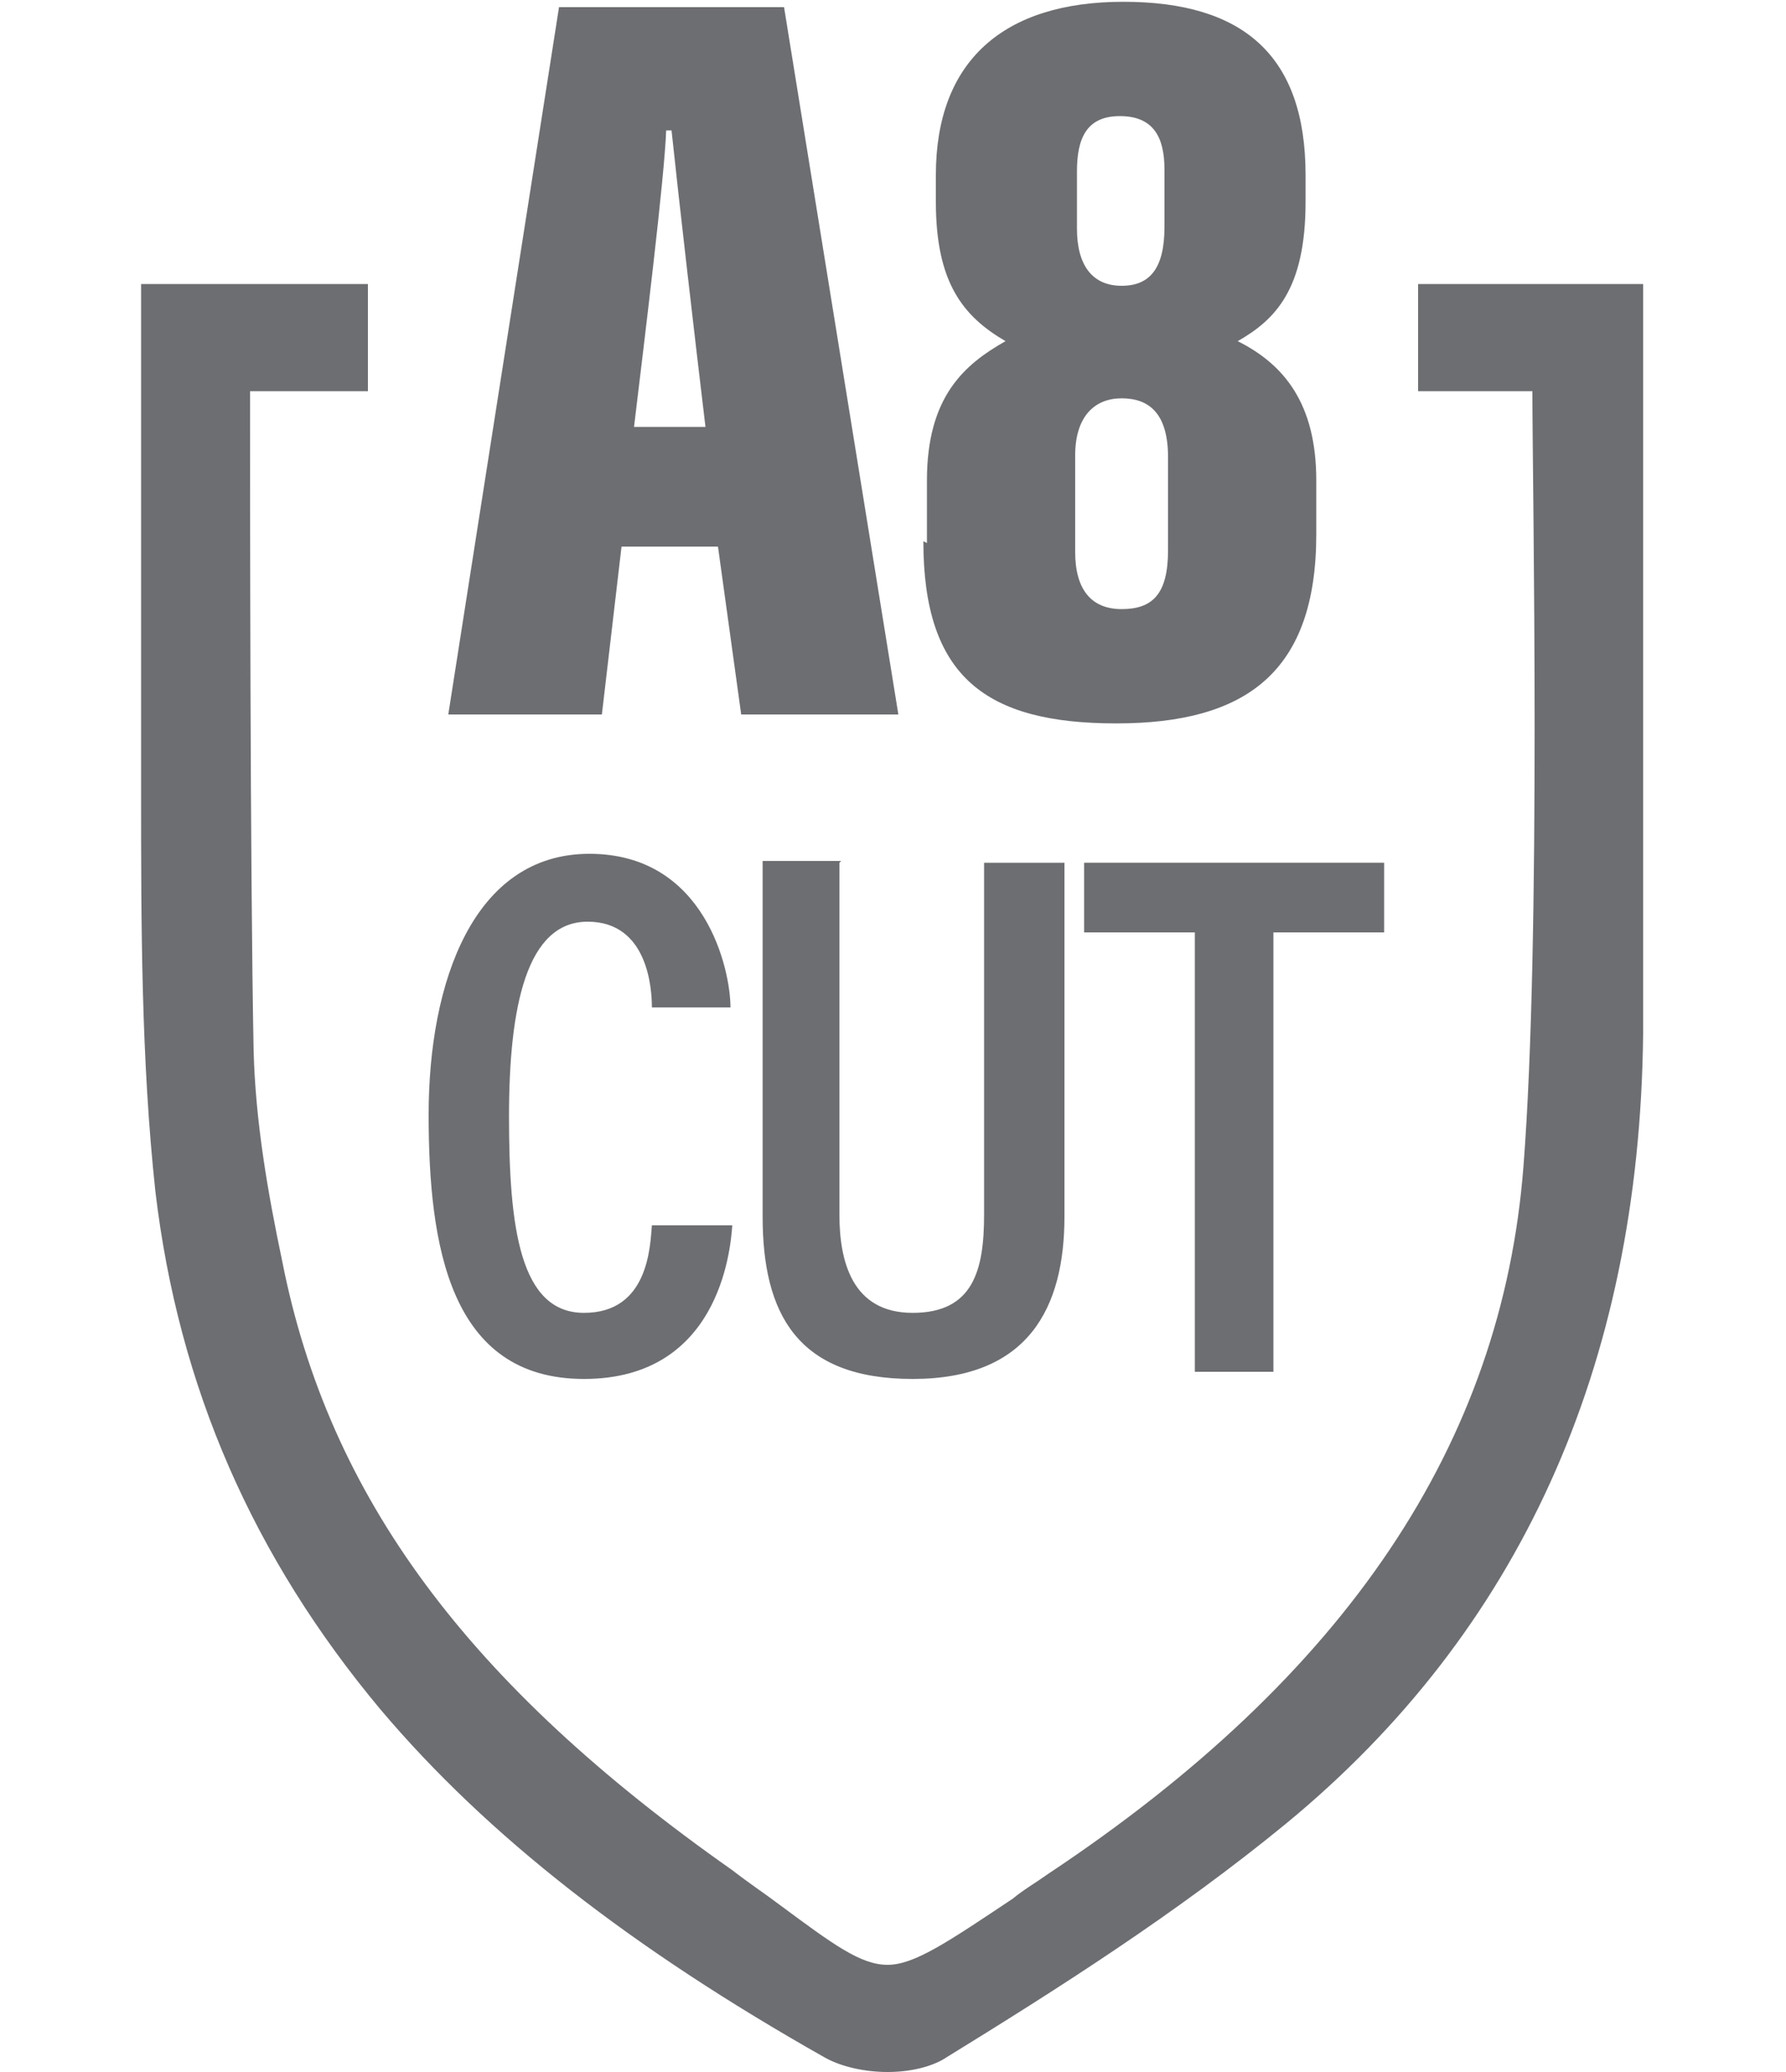 <?xml version="1.0" encoding="UTF-8"?>
<svg id="Layer_1" data-name="Layer 1" xmlns="http://www.w3.org/2000/svg" version="1.1" viewBox="0 0 100 116">
  <defs>
    <style>
      .cls-1 {
        fill: #6d6e71;
        stroke-width: 0px;
      }
    </style>
  </defs>
  <path class="cls-1" d="M79.4,15.9v6h6.4c0,5.3.5,30.6-.5,43.4h0c-1.2,15.5-9.9,28.5-26.6,39.6-.7.5-1.4.9-2,1.4-3.6,2.4-5.5,3.7-7,3.7s-3-1.1-6.1-3.4c-.8-.6-1.7-1.2-2.6-1.9-14.8-10.4-22.6-20.9-25.2-34.1-.8-3.8-1.5-7.8-1.6-11.8-.2-10.2-.2-32-.2-36.9h6.6v-6H7.9v28.4c0,7.4,0,15,.8,22.4,1.3,11,5.5,20.5,12.6,29,6,7.1,14.1,13.4,24.9,19.5.9.5,2.2.8,3.5.8s2.4-.3,3.1-.7c6.5-4,13.1-8.2,19.2-13.2,13-10.7,19.8-25.5,20-44.2v-21.8h0V15.9h-12.7Z"/>
  <g>
    <path class="cls-1" d="M34.8,30.6l-1.1,9.4h-8.6L31.3.4h12.6l6.4,39.6h-8.8l-1.3-9.4h-5.5ZM39.5,23.9c-.6-5-1.5-12.8-1.9-16.6h-.3c-.1,2.7-1.2,11.6-1.8,16.6h4Z"/>
    <path class="cls-1" d="M51.9,30.4v-3.5c0-4.7,2.1-6.5,4.4-7.8-2.4-1.4-3.9-3.3-3.9-7.8v-1.5C52.4,3.4,56.2.1,62.9.1s10.2,3,10.2,9.7v1.5c0,4.9-1.7,6.6-3.8,7.8,2.6,1.3,4.4,3.5,4.4,7.8v3c0,7.7-3.9,10.6-11.2,10.6s-10.8-2.6-10.8-10.2ZM65.4,30.9v-5.3c0-2.5-1.1-3.3-2.6-3.3s-2.6,1-2.6,3.2v5.4c0,2.1.9,3.2,2.6,3.2s2.6-.8,2.6-3.3ZM60.3,9.6v3.2c0,2.1.9,3.2,2.5,3.2s2.4-1,2.4-3.3v-3.2c0-1.8-.6-3-2.5-3s-2.4,1.3-2.4,3.1Z"/>
  </g>
  <g>
    <path class="cls-1" d="M41,68.6c-.1,1.5-.8,8.6-8.3,8.6s-8.7-7.4-8.7-14.8,2.5-14.6,9-14.6,7.9,6.5,7.9,8.6h-4.4c0-1-.2-4.8-3.6-4.8s-4.4,4.7-4.4,10.9.6,11,4.2,11,3.7-3.7,3.8-4.9h4.4Z"/>
    <path class="cls-1" d="M47,48.3v19.7c0,2.6.7,5.5,4.1,5.5s4-2.4,4-5.5v-19.7h4.5v19.8c0,5.1-2,9.1-8.5,9.1s-8.4-3.7-8.4-9.1v-19.9h4.4Z"/>
    <path class="cls-1" d="M66.9,52.2h-6.2v-3.9h16.8v3.9h-6.2v24.6h-4.4v-24.6Z"/>
  </g>
</svg>